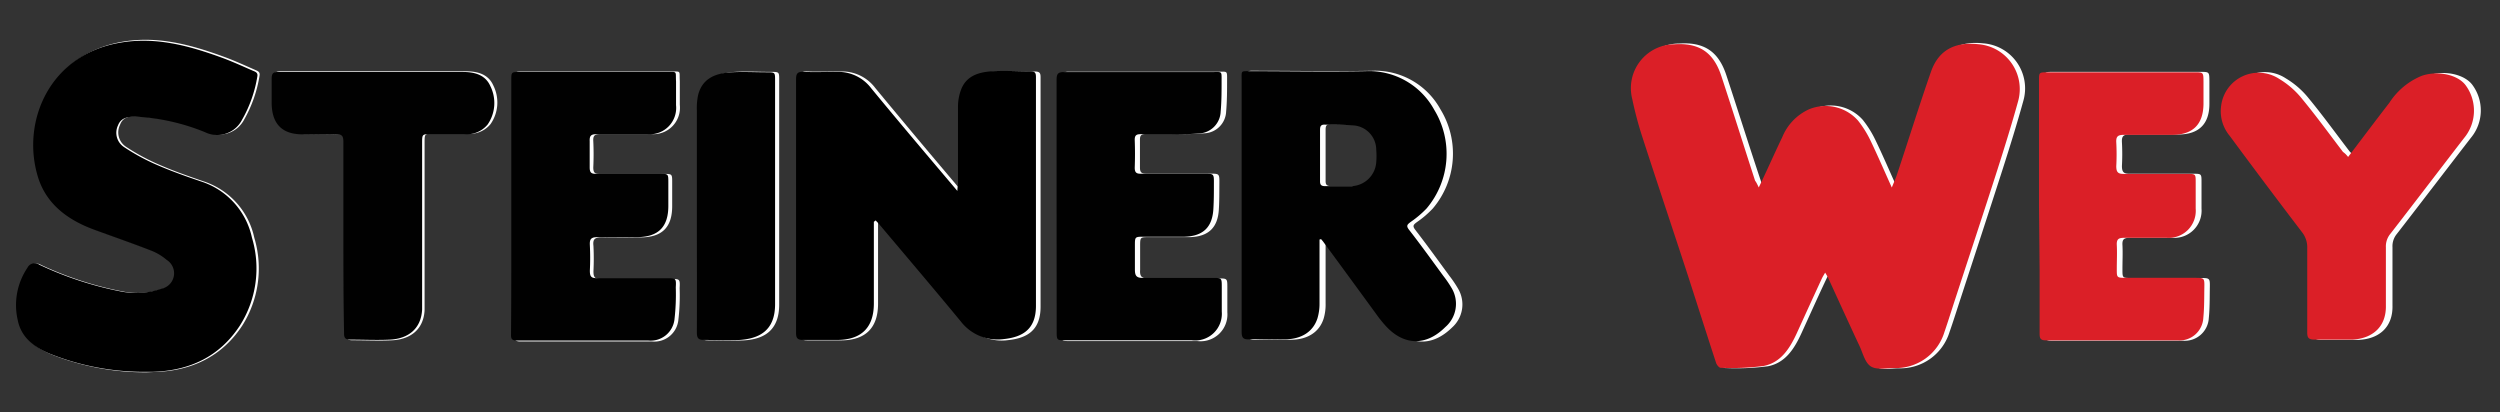 <svg id="Calque_1" data-name="Calque 1" xmlns="http://www.w3.org/2000/svg" viewBox="0 0 291.81 48.11"><rect x="0" y="0" width="291.81" height="48.11" fill="#333333" stroke="none"/><defs><style>.cls-1{fill:#fefefe;}.cls-2{fill:#db1f27;}.cls-3{fill:#010101;}</style></defs><title>logo-mobile</title><path class="cls-1" d="M205.83,21.88c1-2.09,1.85-4,2.74-5.89a6.12,6.12,0,0,1,3.13-3.26A5,5,0,0,1,217.44,14a12.33,12.33,0,0,1,1.41,2.23c.86,1.77,1.64,3.58,2.55,5.61.25-.61.44-1,.58-1.46,1.35-4,2.62-8.11,4-12.12.91-2.55,2.83-3.49,5.53-3.2a5.27,5.27,0,0,1,4.66,6.72c-.74,2.69-1.57,5.34-2.42,8-1.61,5-3.25,10-4.88,15-.44,1.34-.86,2.69-1.32,4a6,6,0,0,1-5.9,4.21c-.91,0-2,.24-2.69-.18s-.94-1.51-1.32-2.33c-1.26-2.71-2.5-5.43-3.74-8.14-.07-.14-.16-.27-.31-.53-.17.31-.3.51-.4.73-1,2.11-1.94,4.23-2.91,6.34-.82,1.79-1.86,3.47-3.91,3.87a28.81,28.81,0,0,1-5,.21c-.18,0-.46-.34-.53-.57-1.17-3.58-2.31-7.17-3.48-10.75-1.71-5.24-3.46-10.47-5.16-15.71a42.87,42.87,0,0,1-1.18-4.45A5.13,5.13,0,0,1,196,5.08c2.9-.19,4.59.91,5.51,3.71,1.35,4.08,2.63,8.17,4,12.26A8.84,8.84,0,0,0,205.83,21.88Z"/><path class="cls-1" d="M17.11,43.46a29.76,29.76,0,0,1-10.88-2c-1.9-.75-3.53-1.92-4-4.06a7.81,7.81,0,0,1,1.14-6.13,1,1,0,0,1,1.39-.36A40.46,40.46,0,0,0,14.21,34a9.22,9.22,0,0,0,4.86-.29,1.85,1.85,0,0,0,.61-3.38,6.3,6.3,0,0,0-1.85-1.1c-2.2-.85-4.43-1.63-6.64-2.44-3.11-1.15-5.65-3-6.61-6.27C2.69,14.08,6,6.36,14.18,4.89c4.2-.75,8.13.33,12,1.75,1.23.45,2.42,1,3.63,1.53.31.13.58.24.48.7a15.18,15.18,0,0,1-1.78,5.07,3.26,3.26,0,0,1-4.32,1.44,24.82,24.82,0,0,0-8.1-1.81c-.84,0-1.72,0-2.08,1a2,2,0,0,0,.7,2.56,24.46,24.46,0,0,0,3.87,2.09c1.68.74,3.42,1.34,5.16,1.94a8.86,8.86,0,0,1,5.94,6.58A12.48,12.48,0,0,1,28.28,38c-2.39,3.66-6,5.32-10.28,5.42Z"/><path class="cls-1" d="M102.49,25.9v9.55c0,2.8-1.44,4.25-4.25,4.28-1.35,0-2.71,0-4,0-.73,0-.86-.24-.86-.9,0-5.76,0-11.52,0-17.27,0-4.12,0-8.23,0-12.34,0-.68.15-.91.86-.88,1.35.05,2.7,0,4,0a4.83,4.83,0,0,1,3.91,1.91c3.3,4,6.66,8,10.11,12.07,0-.38.06-.61.06-.85,0-3,0-6,0-9a5.92,5.92,0,0,1,.37-2c.61-1.56,2-2,3.49-2.12s3.09,0,4.64,0c.58,0,.64.23.64.7,0,8.92,0,17.84,0,26.75,0,2.77-1.58,3.67-3.78,3.9a5.4,5.4,0,0,1-5.05-2.07c-3.12-3.78-6.3-7.51-9.45-11.25-.17-.2-.35-.38-.52-.57Z"/><path class="cls-1" d="M238.63,24V9.39c0-1,0-1,1-1h17.19c1.06,0,1.06,0,1.07,1.07,0,.89,0,1.78,0,2.66,0,2.37-1.24,3.57-3.62,3.58-1.91,0-3.82,0-5.73,0-.71,0-.9.23-.86.91a25.41,25.41,0,0,1,0,2.76c0,.68.18.92.88.91,2.47,0,4.94,0,7.41,0,1,0,1,0,1,1s0,2,0,3.06a3.18,3.18,0,0,1-3.38,3.42c-1.68,0-3.36,0-5,0-.63,0-.89.15-.85.83.05.95,0,1.9,0,2.86s0,1,.95,1h8.1c1.15,0,1.17,0,1.15,1.14s0,2.37-.12,3.54a2.8,2.8,0,0,1-3,2.64c-5.14,0-10.27,0-15.41,0-.66,0-.76-.25-.75-.81,0-2.5,0-5,0-7.5Z"/><path class="cls-1" d="M123.91,24.08c0-4.94,0-9.88,0-14.81,0-.77.22-.91.93-.9,5.8,0,11.6,0,17.39,0,1.06,0,1-.13,1,1s0,2.44-.11,3.64a2.65,2.65,0,0,1-2.56,2.55,27.55,27.55,0,0,1-3.15.08c-1.22,0-2.44,0-3.66,0-.5,0-.7.14-.69.67,0,1.09,0,2.17,0,3.26,0,.6.24.7.76.7,2.47,0,4.94,0,7.41,0,1.1,0,1.11,0,1.1,1.14s0,2-.06,3c-.11,2.15-1.2,3.21-3.38,3.27-1.58,0-3.16,0-4.74,0-1.07,0-1.07,0-1.07,1.06s0,1.85,0,2.76c-.05.73.15,1,.92,1,2.73-.05,5.47,0,8.2,0,1.06,0,1.06,0,1.06,1.09s0,1.91,0,2.86a3.13,3.13,0,0,1-3.51,3.36H124.86c-.94,0-1,0-1-1Z"/><path class="cls-1" d="M60.06,24.06V9.35c0-1,0-1,1-1H78.28c1.28,0,1-.14,1.07,1.12q0,1.38,0,2.76A3.09,3.09,0,0,1,76,15.65c-2,0-3.95,0-5.93,0-.66,0-.86.19-.82.83.05,1,.05,2.05,0,3.06,0,.65.21.77.8.76,2.47,0,4.94,0,7.41,0,1,0,1,0,1,1s0,1.84,0,2.76c0,2.47-1.18,3.63-3.64,3.65-1.55,0-3.1.06-4.64,0-.79,0-1,.25-.91,1a29,29,0,0,1,0,2.95c0,.68.14.91.86.9,2.73,0,5.47,0,8.2,0,1,0,1.06,0,1,1.07a24.3,24.3,0,0,1-.15,3.73,2.81,2.81,0,0,1-3.06,2.5c-5.14,0-10.27,0-15.41,0-.74,0-.67-.4-.67-.87C60.07,33.93,60.06,29,60.06,24.06Z"/><path class="cls-1" d="M274.83,18.3c1.65-2.17,3.24-4.27,4.83-6.35a8.26,8.26,0,0,1,3.82-3.16c1.92-.64,4.27-.09,5.15,1.18a5,5,0,0,1-.22,6.12c-2.89,3.74-5.76,7.5-8.66,11.24a2.25,2.25,0,0,0-.49,1.53c0,2.27,0,4.54,0,6.81.06,2.52-1.57,3.89-3.92,4-1.48,0-3,0-4.44,0-.74,0-.86-.26-.86-.91,0-3.26,0-6.51,0-9.77a2.88,2.88,0,0,0-.62-1.9Q265.2,21.49,261,15.81a4.48,4.48,0,0,1-1-3.6,4.42,4.42,0,0,1,6.8-3.07,10,10,0,0,1,2.71,2.37c1.65,2,3.17,4.11,4.75,6.17C274.43,17.86,274.59,18,274.83,18.3Z"/><path class="cls-1" d="M40.4,27.7c0-3.72,0-7.44,0-11.16,0-.67-.14-.92-.86-.89-1.31.06-2.63,0-3.95,0C33.22,15.61,32.05,14.42,32,12c0-1,0-1.92,0-2.87,0-.65.17-.82.82-.81,4.51,0,9,0,13.54,0,2.66,0,5.33,0,8,0,1.36,0,2.63.32,3.22,1.65a4.42,4.42,0,0,1-.31,4.5,3.12,3.12,0,0,1-2.71,1.14c-1.32,0-2.64,0-4,0-1,0-1,0-1,1.09V35.12c0,.36,0,.72,0,1.08-.11,2.23-1.62,3.4-3.75,3.52-1.54.08-3.09,0-4.64,0-.64,0-.76-.22-.76-.8C40.41,35.2,40.4,31.45,40.4,27.7Z"/><path class="cls-1" d="M81.79,25.46c0-4.2,0-8.41,0-12.62a8,8,0,0,1,.15-1.76c.45-1.83,1.81-2.57,3.87-2.69,1.38-.08,2.76,0,4.14,0,1,0,1,0,1,.93V28.25c0,2.43,0,4.86,0,7.3,0,3.05-1.8,4.05-4.12,4.18-1.38.07-2.76,0-4.14,0-.69,0-.89-.18-.89-.87C81.8,34.41,81.79,29.94,81.79,25.46Z"/><path class="cls-1" d="M170.19,33.69a13.07,13.07,0,0,0-1-1.48c-1.32-1.8-2.63-3.62-4-5.39-.36-.47-.18-.61.19-.89a11.39,11.39,0,0,0,1.86-1.59,9.89,9.89,0,0,0,.9-11.57,8.71,8.71,0,0,0-8-4.51c-4.48.09-9,0-13.44,0-1.19,0-1.07-.11-1.07,1V20.58c0,6.05,0,12.11,0,18.17,0,.65.11.94.85.91,1.38-.06,2.77,0,4.15,0,2,0,3.37-.9,3.87-2.47a5.69,5.69,0,0,0,.23-1.75c0-2.49,0-5,0-7.47l.18-.05c.1.12.21.24.3.37l6.18,8.44a15,15,0,0,0,1.11,1.39c2.14,2.3,4.74,2.33,7,.1A3.61,3.61,0,0,0,170.19,33.69Zm-8.85-14.76a3,3,0,0,1-3,2.79c-1,0-2,0-3,0-.48,0-.62-.17-.61-.63,0-1,0-2,0-3.06h0c0-1,0-1.91,0-2.87,0-.43.07-.68.58-.65,1.06,0,2.11,0,3.16.08a2.86,2.86,0,0,1,2.84,2.85A9,9,0,0,1,161.34,18.93Z"/><path class="cls-2" d="M205.29,21.88c1-2.07,1.84-4,2.74-5.86a6.1,6.1,0,0,1,3.12-3.26,5.05,5.05,0,0,1,5.72,1.31,12.33,12.33,0,0,1,1.41,2.23c.85,1.76,1.63,3.57,2.54,5.59.24-.61.43-1,.58-1.45,1.34-4,2.6-8.09,4-12.09.9-2.54,2.82-3.48,5.51-3.19a5.26,5.26,0,0,1,4.64,6.7c-.74,2.68-1.57,5.33-2.42,8-1.6,5-3.24,9.93-4.86,14.9-.44,1.33-.85,2.67-1.31,4a5.93,5.93,0,0,1-5.88,4.2c-.92,0-2,.24-2.69-.18s-.93-1.5-1.31-2.33c-1.26-2.69-2.49-5.4-3.73-8.1-.07-.14-.16-.27-.31-.53-.17.3-.3.5-.4.72q-1.46,3.16-2.9,6.33c-.82,1.78-1.86,3.46-3.9,3.85a28.54,28.54,0,0,1-5,.21c-.18,0-.46-.34-.53-.57-1.17-3.57-2.3-7.15-3.46-10.72-1.71-5.22-3.46-10.43-5.15-15.65a42.69,42.69,0,0,1-1.18-4.44,5.12,5.12,0,0,1,4.9-6.38c2.89-.19,4.58.91,5.5,3.7,1.34,4.06,2.62,8.15,3.94,12.22C205,21.27,205.09,21.46,205.29,21.88Z"/><path d="M16.86,43.4A29.55,29.55,0,0,1,6,41.36c-1.89-.74-3.52-1.9-3.93-4a7.78,7.78,0,0,1,1.13-6.1.94.94,0,0,1,1.39-.36A40.13,40.13,0,0,0,14,34a9.1,9.1,0,0,0,4.85-.3,1.84,1.84,0,0,0,.61-3.36,6.3,6.3,0,0,0-1.85-1.1c-2.19-.85-4.41-1.62-6.62-2.43-3.09-1.14-5.63-3-6.59-6.25C2.49,14.12,5.82,6.41,13.94,5c4.19-.75,8.11.33,12,1.75,1.22.45,2.41,1,3.61,1.52.32.13.58.24.48.69A15,15,0,0,1,28.24,14a3.25,3.25,0,0,1-4.31,1.43,24.65,24.65,0,0,0-8.08-1.81c-.83,0-1.71.06-2.07,1a2,2,0,0,0,.7,2.55,24.36,24.36,0,0,0,3.86,2.09c1.68.73,3.41,1.34,5.15,1.93a8.85,8.85,0,0,1,5.92,6.56A12.45,12.45,0,0,1,28,38c-2.38,3.65-5.93,5.3-10.25,5.4Z"/><path d="M102,25.89v9.53c0,2.79-1.43,4.23-4.23,4.26-1.35,0-2.7,0-4,0-.73,0-.86-.24-.85-.9,0-5.74,0-11.48,0-17.22,0-4.1,0-8.2,0-12.3,0-.67.16-.9.86-.87,1.35.05,2.69,0,4,0a4.81,4.81,0,0,1,3.9,1.9c3.29,4,6.63,7.94,10.07,12,0-.38.07-.62.07-.85,0-3,0-6,0-9a5.67,5.67,0,0,1,.37-2c.6-1.56,2-2,3.47-2.11s3.09,0,4.63,0c.57,0,.63.23.63.7,0,8.89,0,17.78,0,26.67,0,2.76-1.58,3.65-3.77,3.88a5.41,5.41,0,0,1-5-2.06c-3.11-3.77-6.27-7.48-9.42-11.22-.16-.2-.34-.38-.52-.57Z"/><path class="cls-2" d="M238,24V9.44c0-1,0-1,1-1h17.13c1.06,0,1.06,0,1.07,1.08,0,.88,0,1.77,0,2.65q-.06,3.54-3.61,3.57c-1.9,0-3.8,0-5.71,0-.71,0-.9.23-.86.9a25.23,25.23,0,0,1,0,2.75c0,.68.18.92.88.91,2.46,0,4.93,0,7.39,0,1,0,1,0,1,1s0,2,0,3.05a3.16,3.16,0,0,1-3.36,3.41c-1.68,0-3.35,0-5,0-.63,0-.88.15-.85.82.05.95,0,1.9,0,2.85s0,1,1,1h8.07c1.15,0,1.17,0,1.15,1.14s0,2.36-.12,3.53a2.78,2.78,0,0,1-3,2.63c-5.12,0-10.24,0-15.36,0-.66,0-.75-.25-.75-.81,0-2.49,0-5,0-7.48Z"/><path class="cls-3" d="M123.33,24.08c0-4.92,0-9.84,0-14.76,0-.77.21-.91.93-.91,5.78,0,11.56,0,17.33,0,1.06,0,1-.13,1,1s0,2.43-.11,3.63a2.65,2.65,0,0,1-2.55,2.54,30,30,0,0,1-3.15.08c-1.21,0-2.43,0-3.64,0-.51,0-.7.15-.69.68q.06,1.62,0,3.24c0,.6.24.71.76.7,2.46,0,4.92,0,7.39,0,1.09,0,1.1,0,1.09,1.14,0,1,0,2-.06,2.95-.11,2.14-1.19,3.2-3.37,3.26-1.58,0-3.15,0-4.73,0-1.06,0-1.06,0-1.06,1.05s0,1.84,0,2.76c0,.72.15,1,.92,1,2.72,0,5.45,0,8.17,0,1.05,0,1.05,0,1.05,1.08s0,1.9,0,2.85a3.12,3.12,0,0,1-3.5,3.35c-4.93,0-9.85,0-14.77,0-.94,0-1,0-1-.95Z"/><path class="cls-3" d="M59.68,24.06V9.4c0-1,0-1,1-1H77.84c1.27,0,1-.14,1.07,1.11q0,1.38,0,2.76a3.08,3.08,0,0,1-3.35,3.39q-3,0-5.91,0c-.66,0-.85.18-.82.83,0,1,0,2,0,3.05,0,.64.21.76.79.75,2.47,0,4.93,0,7.39,0,1,0,1,0,1,1s0,1.83,0,2.75c0,2.46-1.18,3.62-3.63,3.64-1.54,0-3.09.05-4.62,0-.79,0-.95.24-.91.95a29,29,0,0,1,0,2.95c0,.68.14.9.86.89,2.72,0,5.45,0,8.17,0,1,0,1.06,0,1,1.07a25.55,25.55,0,0,1-.15,3.72,2.8,2.8,0,0,1-3.05,2.49c-5.12,0-10.24,0-15.36,0-.74,0-.67-.39-.67-.87C59.69,33.9,59.68,29,59.68,24.06Z"/><path class="cls-2" d="M274.08,18.32c1.65-2.17,3.22-4.26,4.82-6.33a8.19,8.19,0,0,1,3.8-3.15c1.91-.64,4.26-.1,5.14,1.17a5,5,0,0,1-.23,6.11c-2.88,3.73-5.73,7.48-8.62,11.2a2.29,2.29,0,0,0-.5,1.53c0,2.26,0,4.53,0,6.79.06,2.51-1.56,3.87-3.9,4-1.48,0-3,0-4.43,0-.74,0-.86-.26-.85-.91,0-3.24,0-6.49,0-9.74a2.84,2.84,0,0,0-.61-1.89q-4.26-5.58-8.43-11.23a4.49,4.49,0,0,1-1-3.59,4.4,4.4,0,0,1,6.77-3.07,10,10,0,0,1,2.7,2.37c1.65,2,3.17,4.09,4.74,6.15C273.68,17.88,273.83,18,274.08,18.32Z"/><path class="cls-3" d="M40.08,27.68c0-3.7,0-7.41,0-11.11,0-.67-.14-.92-.85-.89-1.31.06-2.63,0-3.94,0-2.38,0-3.55-1.24-3.58-3.62,0-1,0-1.9,0-2.85,0-.65.17-.82.82-.81,4.49,0,9,0,13.49,0h8c1.36,0,2.62.32,3.21,1.64a4.42,4.42,0,0,1-.31,4.49,3.14,3.14,0,0,1-2.71,1.13c-1.31,0-2.62,0-3.94,0-1,0-1,0-1,1.09v18.3q0,.54,0,1.08c-.11,2.23-1.61,3.4-3.73,3.51-1.54.08-3.09,0-4.63,0-.64,0-.76-.22-.75-.8C40.09,35.16,40.08,31.42,40.08,27.68Z"/><path class="cls-3" d="M81.34,25.46c0-4.19,0-8.39,0-12.58a7.35,7.35,0,0,1,.14-1.76c.45-1.82,1.81-2.56,3.86-2.68,1.37-.08,2.75,0,4.13,0,1,0,1,0,1,.93V28.23c0,2.43,0,4.86,0,7.28,0,3.05-1.8,4-4.11,4.17-1.38.07-2.76,0-4.14,0-.68,0-.88-.18-.88-.87C81.36,34.37,81.34,29.92,81.34,25.46Z"/><path class="cls-3" d="M169.46,33.66a13.34,13.34,0,0,0-1-1.47c-1.32-1.8-2.62-3.61-4-5.38-.36-.47-.18-.61.18-.89a11.84,11.84,0,0,0,1.87-1.58,9.88,9.88,0,0,0,.89-11.54,8.67,8.67,0,0,0-8-4.49c-4.47.09-8.94,0-13.4,0-1.19,0-1.07-.11-1.07,1V20.59c0,6,0,12.07,0,18.11,0,.65.12.94.86.91,1.37-.06,2.75,0,4.13,0,2,0,3.36-.9,3.86-2.46a6,6,0,0,0,.24-1.74c0-2.49,0-5,0-7.45l.18-.05c.1.12.21.24.3.37q3.09,4.2,6.16,8.41a14.89,14.89,0,0,0,1.11,1.38c2.13,2.3,4.72,2.33,6.94.1A3.58,3.58,0,0,0,169.46,33.66Zm-8.82-14.72a3,3,0,0,1-3,2.79c-1,0-2,0-2.95,0-.48,0-.62-.16-.61-.62,0-1,0-2,0-3.05h0c0-1,0-1.91,0-2.86,0-.43.07-.68.58-.65,1.05,0,2.11,0,3.15.08a2.86,2.86,0,0,1,2.83,2.84A8.9,8.9,0,0,1,160.64,18.94Z"/></svg>